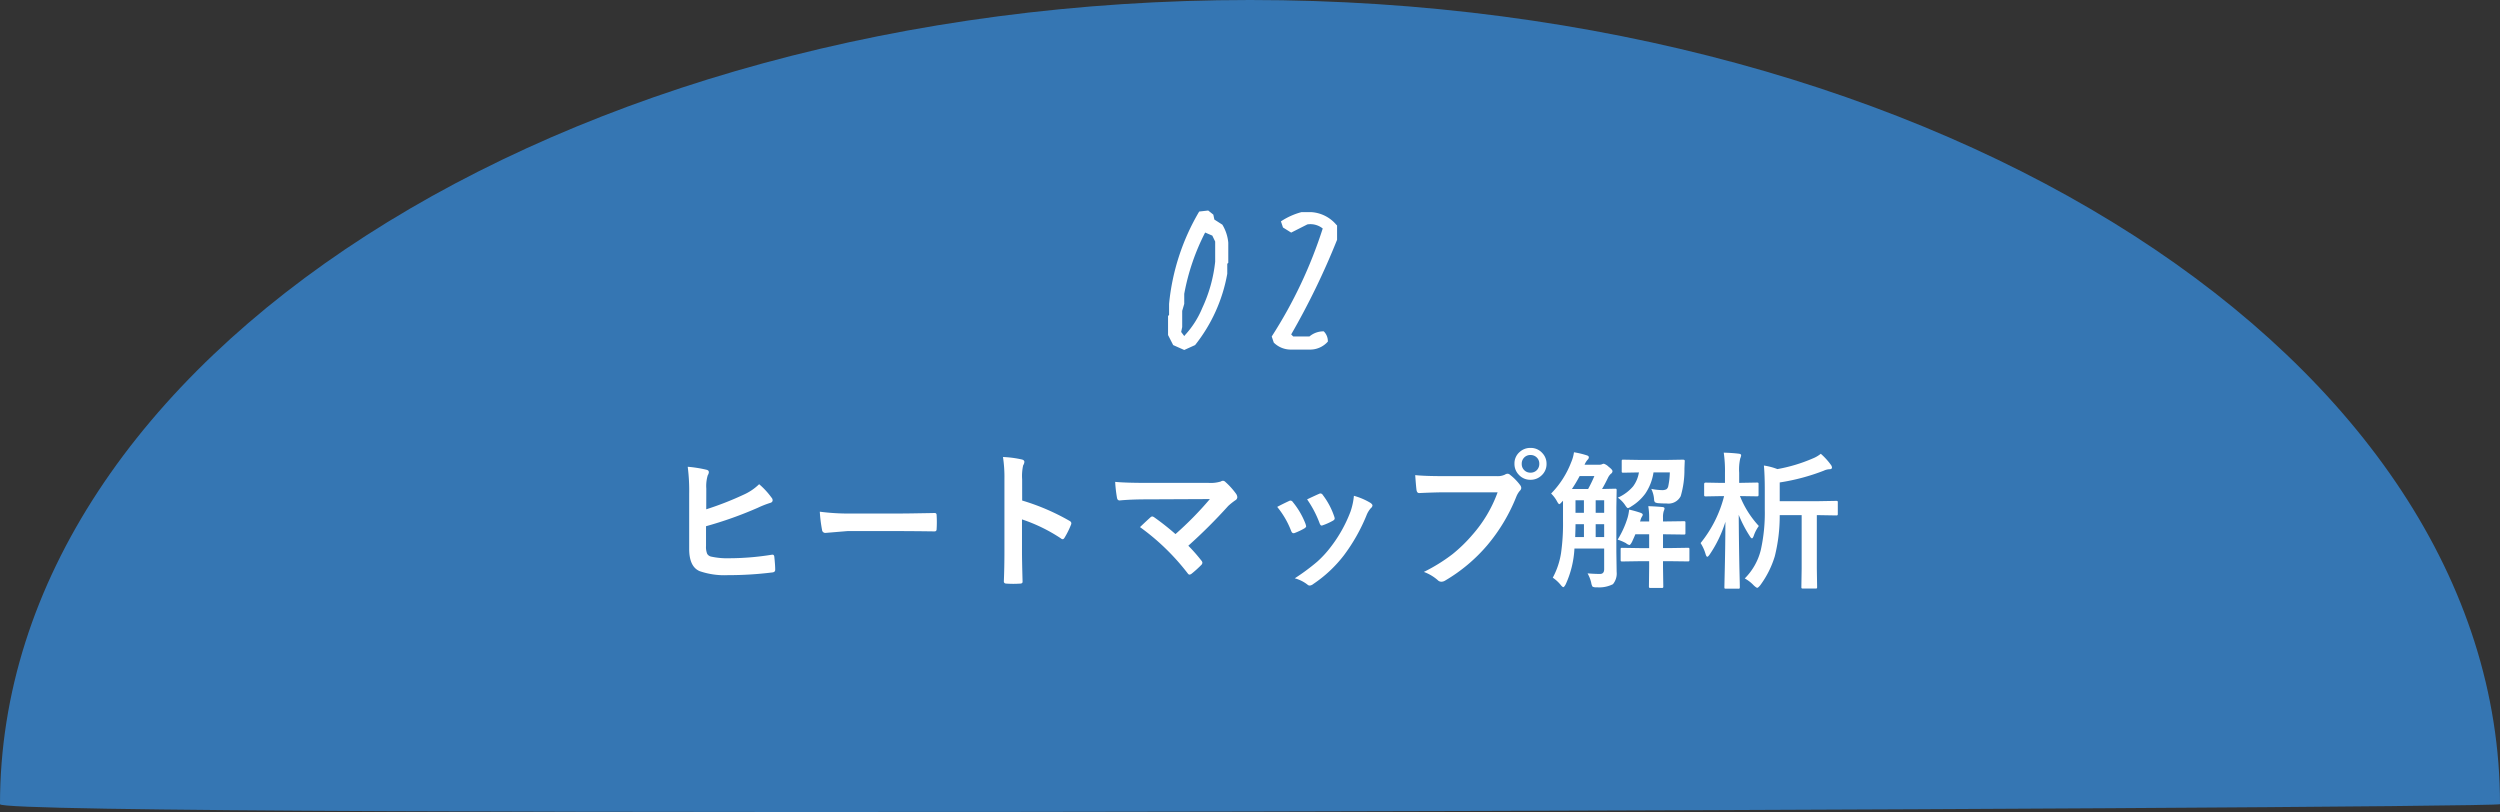 <svg xmlns="http://www.w3.org/2000/svg" width="286" height="92.895" viewBox="0 0 286 92.895">
  <rect x="0" y="0" width="286" height="92.895" fill="#333333" stroke="none"/>
  <g id="_3-2" data-name="3-2" transform="translate(-608 -3458)">
    <path id="パス_3421" data-name="パス 3421" d="M143,0c78.977,0,143,41.19,143,92-.661.52-286.2,1.722-286,0C0,41.19,64.023,0,143,0Z" transform="translate(608 3458)" fill="#3576b3"/>
    <path id="パス_3442" data-name="パス 3442" d="M-62.206-7.736a35.791,35.791,0,0,0,4.233-1.652,6.1,6.1,0,0,0,1.818-1.22,8.744,8.744,0,0,1,1.411,1.527.461.461,0,0,1,.133.307q0,.232-.282.307a11.217,11.217,0,0,0-1.411.556A44.324,44.324,0,0,1-62.231-5.8v2.258a2.1,2.1,0,0,0,.133.9.693.693,0,0,0,.44.315,8.68,8.68,0,0,0,2.133.191,31.024,31.024,0,0,0,4.8-.4.766.766,0,0,1,.108-.008q.174,0,.2.249.1.946.1,1.478,0,.282-.357.307a40.794,40.794,0,0,1-5.047.307,8.7,8.7,0,0,1-3.237-.457q-1.2-.506-1.2-2.557V-9.488a21.729,21.729,0,0,0-.166-3.113,14.146,14.146,0,0,1,2.142.34q.274.058.274.282a.72.72,0,0,1-.125.349,4.307,4.307,0,0,0-.166,1.527Zm12.991.274a25.1,25.1,0,0,0,3.669.208h5.479q.805,0,2.075-.025,1.619-.025,1.834-.033h.083q.224,0,.224.241.025.39.025.805t-.025.8q0,.257-.241.257h-.066q-2.548-.033-3.793-.033h-6.118l-2.5.208a.374.374,0,0,1-.39-.357A16.166,16.166,0,0,1-49.215-7.462Zm23.151-1.278a25.459,25.459,0,0,1,5.4,2.316q.224.116.224.291a.408.408,0,0,1-.033.149,9.662,9.662,0,0,1-.73,1.478q-.108.191-.224.191a.282.282,0,0,1-.191-.083,18.733,18.733,0,0,0-4.466-2.183v3.76q0,.93.066,3.329v.05q0,.208-.307.208-.382.025-.755.025t-.755-.025q-.324,0-.324-.257.066-1.644.066-3.345v-8.367a15.359,15.359,0,0,0-.166-2.515,11.983,11.983,0,0,1,2.125.274q.324.066.324.291a.88.88,0,0,1-.141.39,5.634,5.634,0,0,0-.116,1.594ZM-7.056-3.569a18.721,18.721,0,0,1,1.494,1.7.417.417,0,0,1,.116.249.415.415,0,0,1-.149.274,12.263,12.263,0,0,1-1.112,1,.486.486,0,0,1-.216.083q-.1,0-.208-.149a26.21,26.21,0,0,0-5.454-5.288q.847-.805,1.22-1.137a.361.361,0,0,1,.191-.083.649.649,0,0,1,.241.116A29.351,29.351,0,0,1-8.525-4.9,38.347,38.347,0,0,0-4.59-8.907l-7.164.033q-1.868,0-3.163.125-.249,0-.3-.307a15.49,15.49,0,0,1-.208-1.818q1.154.116,3.7.116h6.973a3.965,3.965,0,0,0,1.411-.158A.5.5,0,0,1-3.1-11a.4.4,0,0,1,.282.133A8.385,8.385,0,0,1-1.585-9.5a.782.782,0,0,1,.133.374.414.414,0,0,1-.224.357,7.352,7.352,0,0,0-.813.647A60.034,60.034,0,0,1-7.056-3.569ZM3.113-8.01q.5-.274,1.345-.672a.413.413,0,0,1,.183-.05.338.338,0,0,1,.257.166A8.967,8.967,0,0,1,6.358-6.051q.066.241.066.257,0,.108-.2.241a7.633,7.633,0,0,1-1.1.523A.408.408,0,0,1,4.98-5q-.174,0-.274-.266A9.917,9.917,0,0,0,3.113-8.01Zm3.42-.863Q7.62-9.388,7.894-9.5a.4.4,0,0,1,.174-.05.339.339,0,0,1,.266.183A8.52,8.52,0,0,1,9.646-6.881a.67.67,0,0,1,.042.2q0,.141-.216.257A7.085,7.085,0,0,1,8.3-5.9a.325.325,0,0,1-.108.025q-.133,0-.232-.274A12.275,12.275,0,0,0,6.533-8.874Zm5.354-.407a7.509,7.509,0,0,1,1.9.813q.224.166.224.291a.45.45,0,0,1-.183.307,2.692,2.692,0,0,0-.515.863A20.582,20.582,0,0,1,10.75-2.482,14.8,14.8,0,0,1,7.247.805.762.762,0,0,1,6.84.988.375.375,0,0,1,6.566.872,4.1,4.1,0,0,0,5.122.158,24.094,24.094,0,0,0,7.67-1.727,11.8,11.8,0,0,0,9.2-3.378a15.726,15.726,0,0,0,2.3-4.1A7.6,7.6,0,0,0,11.887-9.28ZM18.9-11.646q1.071.116,3.262.116h6.068a1.93,1.93,0,0,0,.938-.174.525.525,0,0,1,.291-.1.384.384,0,0,1,.282.116A6.067,6.067,0,0,1,30.9-10.509a.583.583,0,0,1,.133.332.472.472,0,0,1-.166.324,2.421,2.421,0,0,0-.4.672,20.182,20.182,0,0,1-3.3,5.528A18.851,18.851,0,0,1,22.354.4a.854.854,0,0,1-.465.149.587.587,0,0,1-.423-.191,5.017,5.017,0,0,0-1.577-.93,19.427,19.427,0,0,0,3.3-2.05,17.124,17.124,0,0,0,2.258-2.2,15.134,15.134,0,0,0,2.88-4.856H22.18q-.963,0-2.806.083-.266.017-.324-.34Q18.992-10.359,18.9-11.646Zm13.19-3.113a1.755,1.755,0,0,1,1.361.6,1.742,1.742,0,0,1,.473,1.22,1.745,1.745,0,0,1-.606,1.361,1.77,1.77,0,0,1-1.229.465,1.755,1.755,0,0,1-1.361-.6,1.753,1.753,0,0,1-.473-1.229,1.713,1.713,0,0,1,.606-1.361A1.789,1.789,0,0,1,32.091-14.759Zm0,.813a.968.968,0,0,0-.755.324.993.993,0,0,0-.249.681.977.977,0,0,0,.324.764.974.974,0,0,0,.681.249.968.968,0,0,0,.755-.324,1,1,0,0,0,.249-.689.968.968,0,0,0-.324-.755A.974.974,0,0,0,32.091-13.945ZM40.076-.34q.44-.025.44-.54V-3.246h-3.4a11.176,11.176,0,0,1-1,4.092q-.174.324-.274.324-.075,0-.241-.183a4.234,4.234,0,0,0-.963-.9,8.761,8.761,0,0,0,.946-2.822,23.7,23.7,0,0,0,.224-3.686V-8.716l-.141.149q-.208.241-.282.241-.091,0-.274-.34a3.574,3.574,0,0,0-.664-.872,10.424,10.424,0,0,0,2.291-3.569,4.283,4.283,0,0,0,.324-1.154,9.764,9.764,0,0,1,1.428.34q.274.075.274.232a.389.389,0,0,1-.133.274,1.919,1.919,0,0,0-.357.581h1.66a.884.884,0,0,0,.324-.05.571.571,0,0,1,.224-.066,1.455,1.455,0,0,1,.556.357q.432.324.432.5a.386.386,0,0,1-.191.3,1.54,1.54,0,0,0-.34.481q-.349.722-.664,1.253l1.461-.033a.3.3,0,0,1,.183.033.31.31,0,0,1,.025.158l-.033,1.967v5.08l.033,2.274A1.912,1.912,0,0,1,41.521.83a3.449,3.449,0,0,1-1.834.357.918.918,0,0,1-.5-.075,1.158,1.158,0,0,1-.149-.432,3.87,3.87,0,0,0-.423-1.087Q39.4-.34,40.076-.34Zm-3.246-9.72h1.851a14.837,14.837,0,0,0,.714-1.478H37.71A16.19,16.19,0,0,1,36.831-10.061Zm.374,5.5h1V-6.035h-.963Q37.237-5.437,37.2-4.557Zm2.341,0h.971V-6.035h-.971ZM37.237-7.338H38.2V-8.766h-.963Zm3.279-1.428h-.971v1.428h.971Zm5.047.672q.955.033,1.635.1.224.025.224.174a.968.968,0,0,1-.091.291,2.372,2.372,0,0,0-.083.747v.44l2.382-.033q.133,0,.158.033a.31.31,0,0,1,.025.158v1.137a.292.292,0,0,1-.029.17.249.249,0,0,1-.154.029l-2.382-.033V-3.3h.764l2.075-.033q.133,0,.158.033a.286.286,0,0,1,.025.149v1.17a.316.316,0,0,1-.029.174q-.029.033-.154.033L48.012-1.8h-.764v.681l.033,2.191a.263.263,0,0,1-.033.166.31.31,0,0,1-.158.025H45.837q-.141,0-.174-.042a.259.259,0,0,1-.025-.149l.025-2.191V-1.8h-.979l-2.092.033q-.133,0-.166-.042a.335.335,0,0,1-.025-.166v-1.17a.25.25,0,0,1,.029-.154.27.27,0,0,1,.162-.029l2.092.033h.979V-4.881H44.085q-.075.191-.2.465-.149.332-.174.39-.2.374-.307.374a.9.9,0,0,1-.39-.208,5.5,5.5,0,0,0-.955-.407A10.711,10.711,0,0,0,43.2-6.782a5.368,5.368,0,0,0,.174-.921,13.056,13.056,0,0,1,1.278.357q.274.1.274.208a.322.322,0,0,1-.05.183,1.528,1.528,0,0,0-.224.531l-.042.083h1.054v-.44A7.717,7.717,0,0,0,45.563-8.093Zm-2.855-5.321,1.976.033h2.872l1.976-.033q.208,0,.208.158a.157.157,0,0,1-.008.05l-.033.847a10.636,10.636,0,0,1-.423,3.113,1.572,1.572,0,0,1-1.6.847q-.523,0-.9-.033a.984.984,0,0,1-.448-.108.55.55,0,0,1-.1-.332,3.233,3.233,0,0,0-.324-1.2,6.7,6.7,0,0,0,1.2.141,1.04,1.04,0,0,0,.54-.1.582.582,0,0,0,.2-.324,8.267,8.267,0,0,0,.183-1.6H46.161a5.868,5.868,0,0,1-.938,2.424,5.555,5.555,0,0,1-1.61,1.469,1.154,1.154,0,0,1-.374.191q-.108,0-.324-.34a3.239,3.239,0,0,0-.838-.855,4.887,4.887,0,0,0,1.751-1.295,3.6,3.6,0,0,0,.664-1.594l-1.785.033q-.133,0-.158-.033a.286.286,0,0,1-.025-.149v-1.121q0-.141.033-.166A.286.286,0,0,1,42.708-13.414ZM56.6.174a6.954,6.954,0,0,0,1.834-3.246,19.554,19.554,0,0,0,.457-4.657v-2.25q0-1.668-.1-2.764a7.267,7.267,0,0,1,1.544.407,18.169,18.169,0,0,0,4.034-1.212,3.628,3.628,0,0,0,.93-.54,7.643,7.643,0,0,1,1.146,1.253.6.6,0,0,1,.133.307q0,.208-.274.208a1.712,1.712,0,0,0-.664.166A23.819,23.819,0,0,1,60.6-10.808v2.142h4.491L67.037-8.7a.3.3,0,0,1,.183.033.286.286,0,0,1,.025.149v1.3q0,.133-.042.158a.335.335,0,0,1-.166.025l-1.951-.033h-.241v6.1l.033,2.108a.263.263,0,0,1-.033.166.286.286,0,0,1-.149.025H63.26q-.133,0-.158-.042a.259.259,0,0,1-.025-.149l.033-2.108v-6.1H60.6a19,19,0,0,1-.564,4.707A10.891,10.891,0,0,1,58.371.955q-.241.291-.34.291t-.4-.274A4.032,4.032,0,0,0,56.6.174Zm-.415-9.421h-.133a11.052,11.052,0,0,0,2.158,3.42,4.217,4.217,0,0,0-.581,1.121q-.108.291-.2.291-.108,0-.257-.257a14.24,14.24,0,0,1-1.262-2.432q.017,2.88.075,5.985.017.664.042,1.735.008.473.008.548,0,.133-.033.158a.31.31,0,0,1-.158.025H54.453q-.133,0-.158-.033a.286.286,0,0,1-.025-.149q0-.042.025-1.187.083-3.37.091-6.284a14.033,14.033,0,0,1-1.8,3.744q-.183.257-.274.257t-.183-.274a4.85,4.85,0,0,0-.581-1.295,13.918,13.918,0,0,0,2.689-5.371H53.93l-1.785.033q-.133,0-.166-.042a.31.31,0,0,1-.025-.158v-1.212q0-.166.191-.166l1.785.033h.407V-11.9a14.437,14.437,0,0,0-.141-2.316q.955.025,1.7.116.291.033.291.174a1.064,1.064,0,0,1-.1.357,5.712,5.712,0,0,0-.125,1.652v1.154h.224l1.785-.033a.3.3,0,0,1,.183.033.217.217,0,0,1,.025.133v1.212q0,.141-.042.174a.335.335,0,0,1-.166.025Z" transform="translate(751 3524)" fill="#fff"/>
    <path id="パス_3441" data-name="パス 3441" d="M-7.523,2.039l-1.266-.562L-9.375.328v-2.18l.117-.117V-3.234A25.583,25.583,0,0,1-5.812-13.8l1.031-.117.586.469.117.563.914.586a4.811,4.811,0,0,1,.68,2.063v2.3l-.117.117V-6.68a18.237,18.237,0,0,1-3.68,8.156ZM-7.43.328A10.414,10.414,0,0,0-5.461-2.766a16.611,16.611,0,0,0,1.477-5.3v-2.3l-.328-.68-.82-.352A25.3,25.3,0,0,0-7.523-4.383v1.148l-.234.8V-.586l-.117.563.352.469ZM4.711,1.992a2.753,2.753,0,0,1-1.992-.8l-.234-.7A52.209,52.209,0,0,0,8.32-11.859a2.242,2.242,0,0,0-1.758-.469l-1.852.938-.937-.586-.234-.7a7.975,7.975,0,0,1,2.344-1.055H7.031a4.087,4.087,0,0,1,2.813,1.406l.117.117v1.641A84.281,84.281,0,0,1,4.711.258l.234.234H6.8A2.485,2.485,0,0,1,8.438-.094a1.59,1.59,0,0,1,.469,1.172A2.705,2.705,0,0,1,6.8,1.992Z" transform="translate(751 3496)" fill="#fff"/>
  </g>
</svg>
